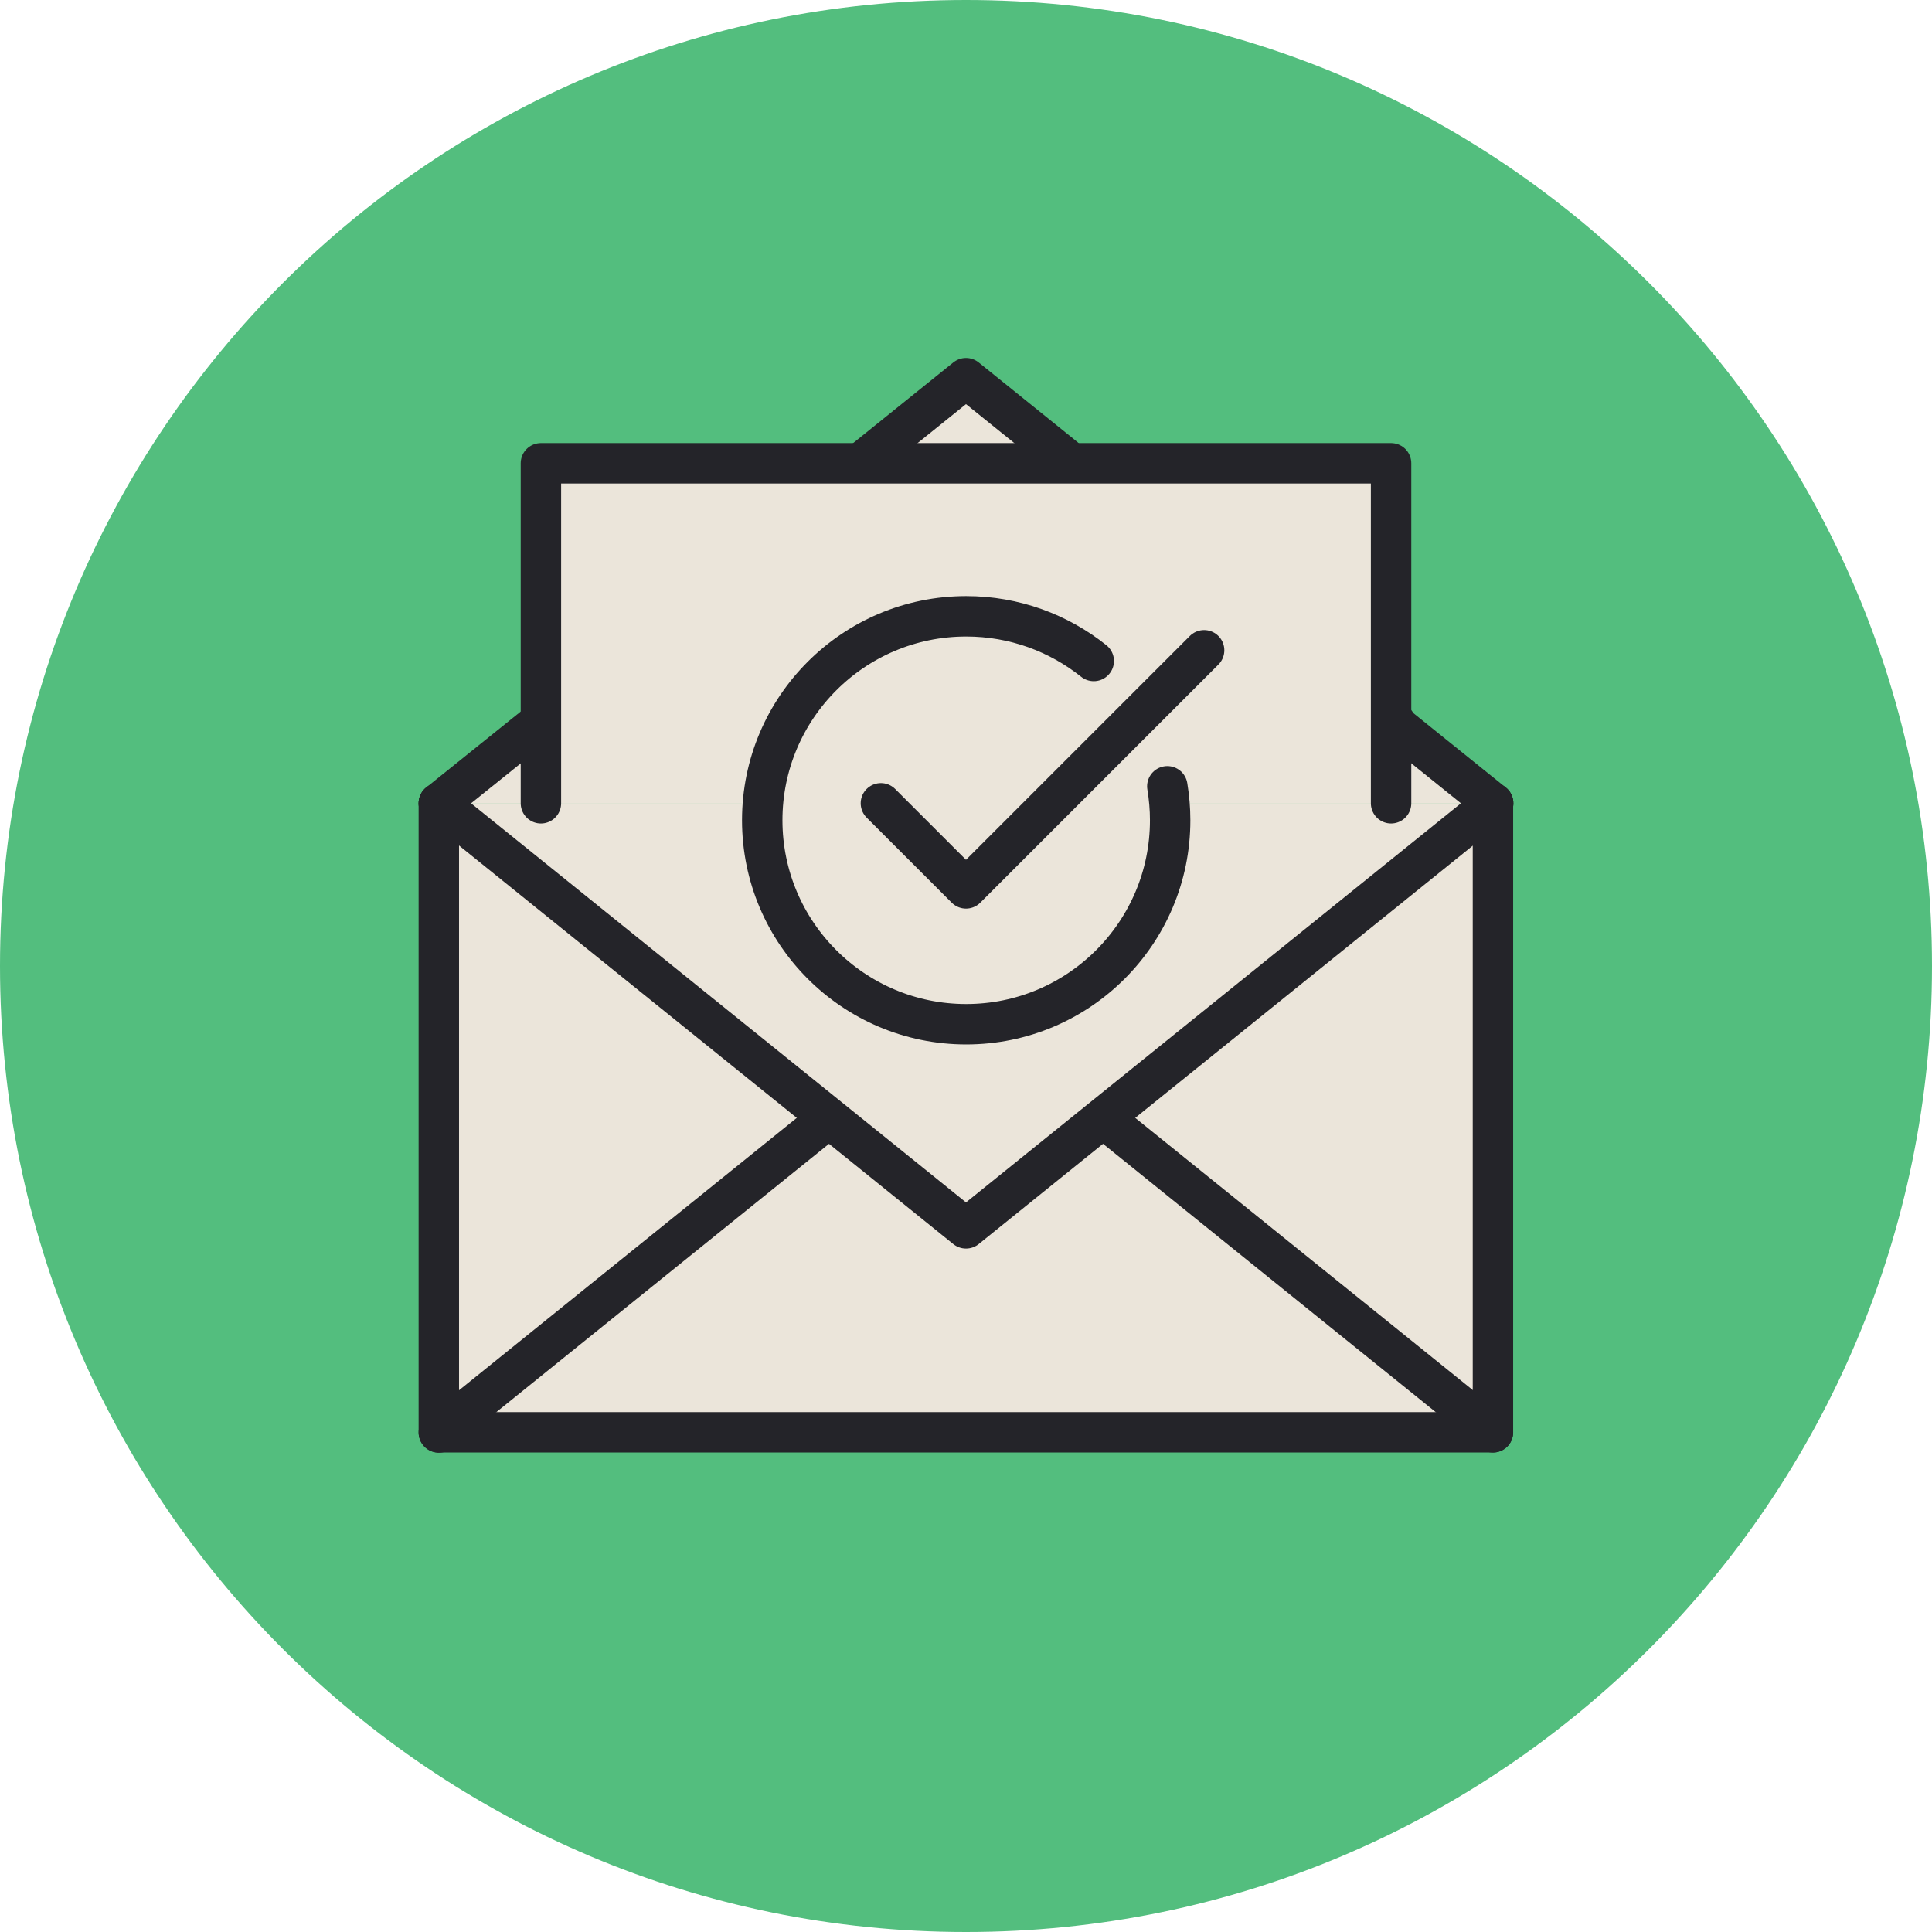 <svg width="88" height="88" fill="none" xmlns="http://www.w3.org/2000/svg"><g clip-path="url('#clip0_455_325')"><path d="M44 88c24.3 0 44-19.7 44-44S68.3 0 44 0 0 19.7 0 44s19.7 44 44 44Z" fill="#53BE7E"/><path d="m68.012 36.589-4.438-3.573v-.083H24.537l-4.549 3.656" fill="#EBE5DA"/><path d="m68.012 36.589-4.438-3.573v-.083H24.537l-4.549 3.656" stroke="#242429" stroke-width="1.841" stroke-linecap="round" stroke-linejoin="round"/><path d="M19.988 36.588V65.24h48.014V36.588" fill="#EBE5DA"/><path d="M19.988 36.588V65.24h48.014V36.588" stroke="#242429" stroke-width="1.841" stroke-linecap="round" stroke-linejoin="round"/><path d="M48.502 20.854 44 17.226l-4.622 3.72" fill="#EBE5DA"/><path d="M48.502 20.854 44 17.226l-4.622 3.72" stroke="#242429" stroke-width="1.841" stroke-linecap="round" stroke-linejoin="round"/><path d="M68.012 36.588 44 55.95 19.988 36.588" fill="#EBE5DA"/><path d="M68.012 36.588 44 55.95 19.988 36.588" stroke="#242429" stroke-width="1.841" stroke-linecap="round" stroke-linejoin="round"/><path d="M24.638 36.588V21.102h38.724v15.486" fill="#EBE5DA"/><path d="M24.638 36.588V21.102h38.724v15.486" stroke="#242429" stroke-width="1.841" stroke-linecap="round" stroke-linejoin="round"/><path d="m19.988 65.25 17.65-14.234Zm30.273-14.317L68.002 65.24Z" fill="#EBE5DA"/><path d="m19.988 65.25 17.65-14.234m12.623-.083L68.002 65.24" stroke="#242429" stroke-width="1.841" stroke-linecap="round" stroke-linejoin="round"/><path d="M53.17 35.815c.083.506.129 1.022.129 1.547 0 5.128-4.162 9.29-9.29 9.29-5.128 0-9.29-4.162-9.29-9.29 0-5.129 4.162-9.29 9.29-9.29 2.2 0 4.217.764 5.81 2.035" fill="#EBE5DA"/><path d="M53.17 35.815c.083.506.129 1.022.129 1.547 0 5.128-4.162 9.29-9.29 9.29-5.128 0-9.29-4.162-9.29-9.29 0-5.129 4.162-9.29 9.29-9.29 2.2 0 4.217.764 5.81 2.035" stroke="#242429" stroke-width="1.841" stroke-linecap="round" stroke-linejoin="round"/><path d="M40.124 36.589 44 40.465l10.846-10.846" fill="#EBE5DA"/><path d="M40.124 36.589 44 40.465l10.846-10.846" stroke="#242429" stroke-width="1.841" stroke-linecap="round" stroke-linejoin="round"/></g><defs><clipPath id="clip0_455_325"><path fill="#fff" d="M0 0h88v88H0z"/></clipPath></defs></svg>